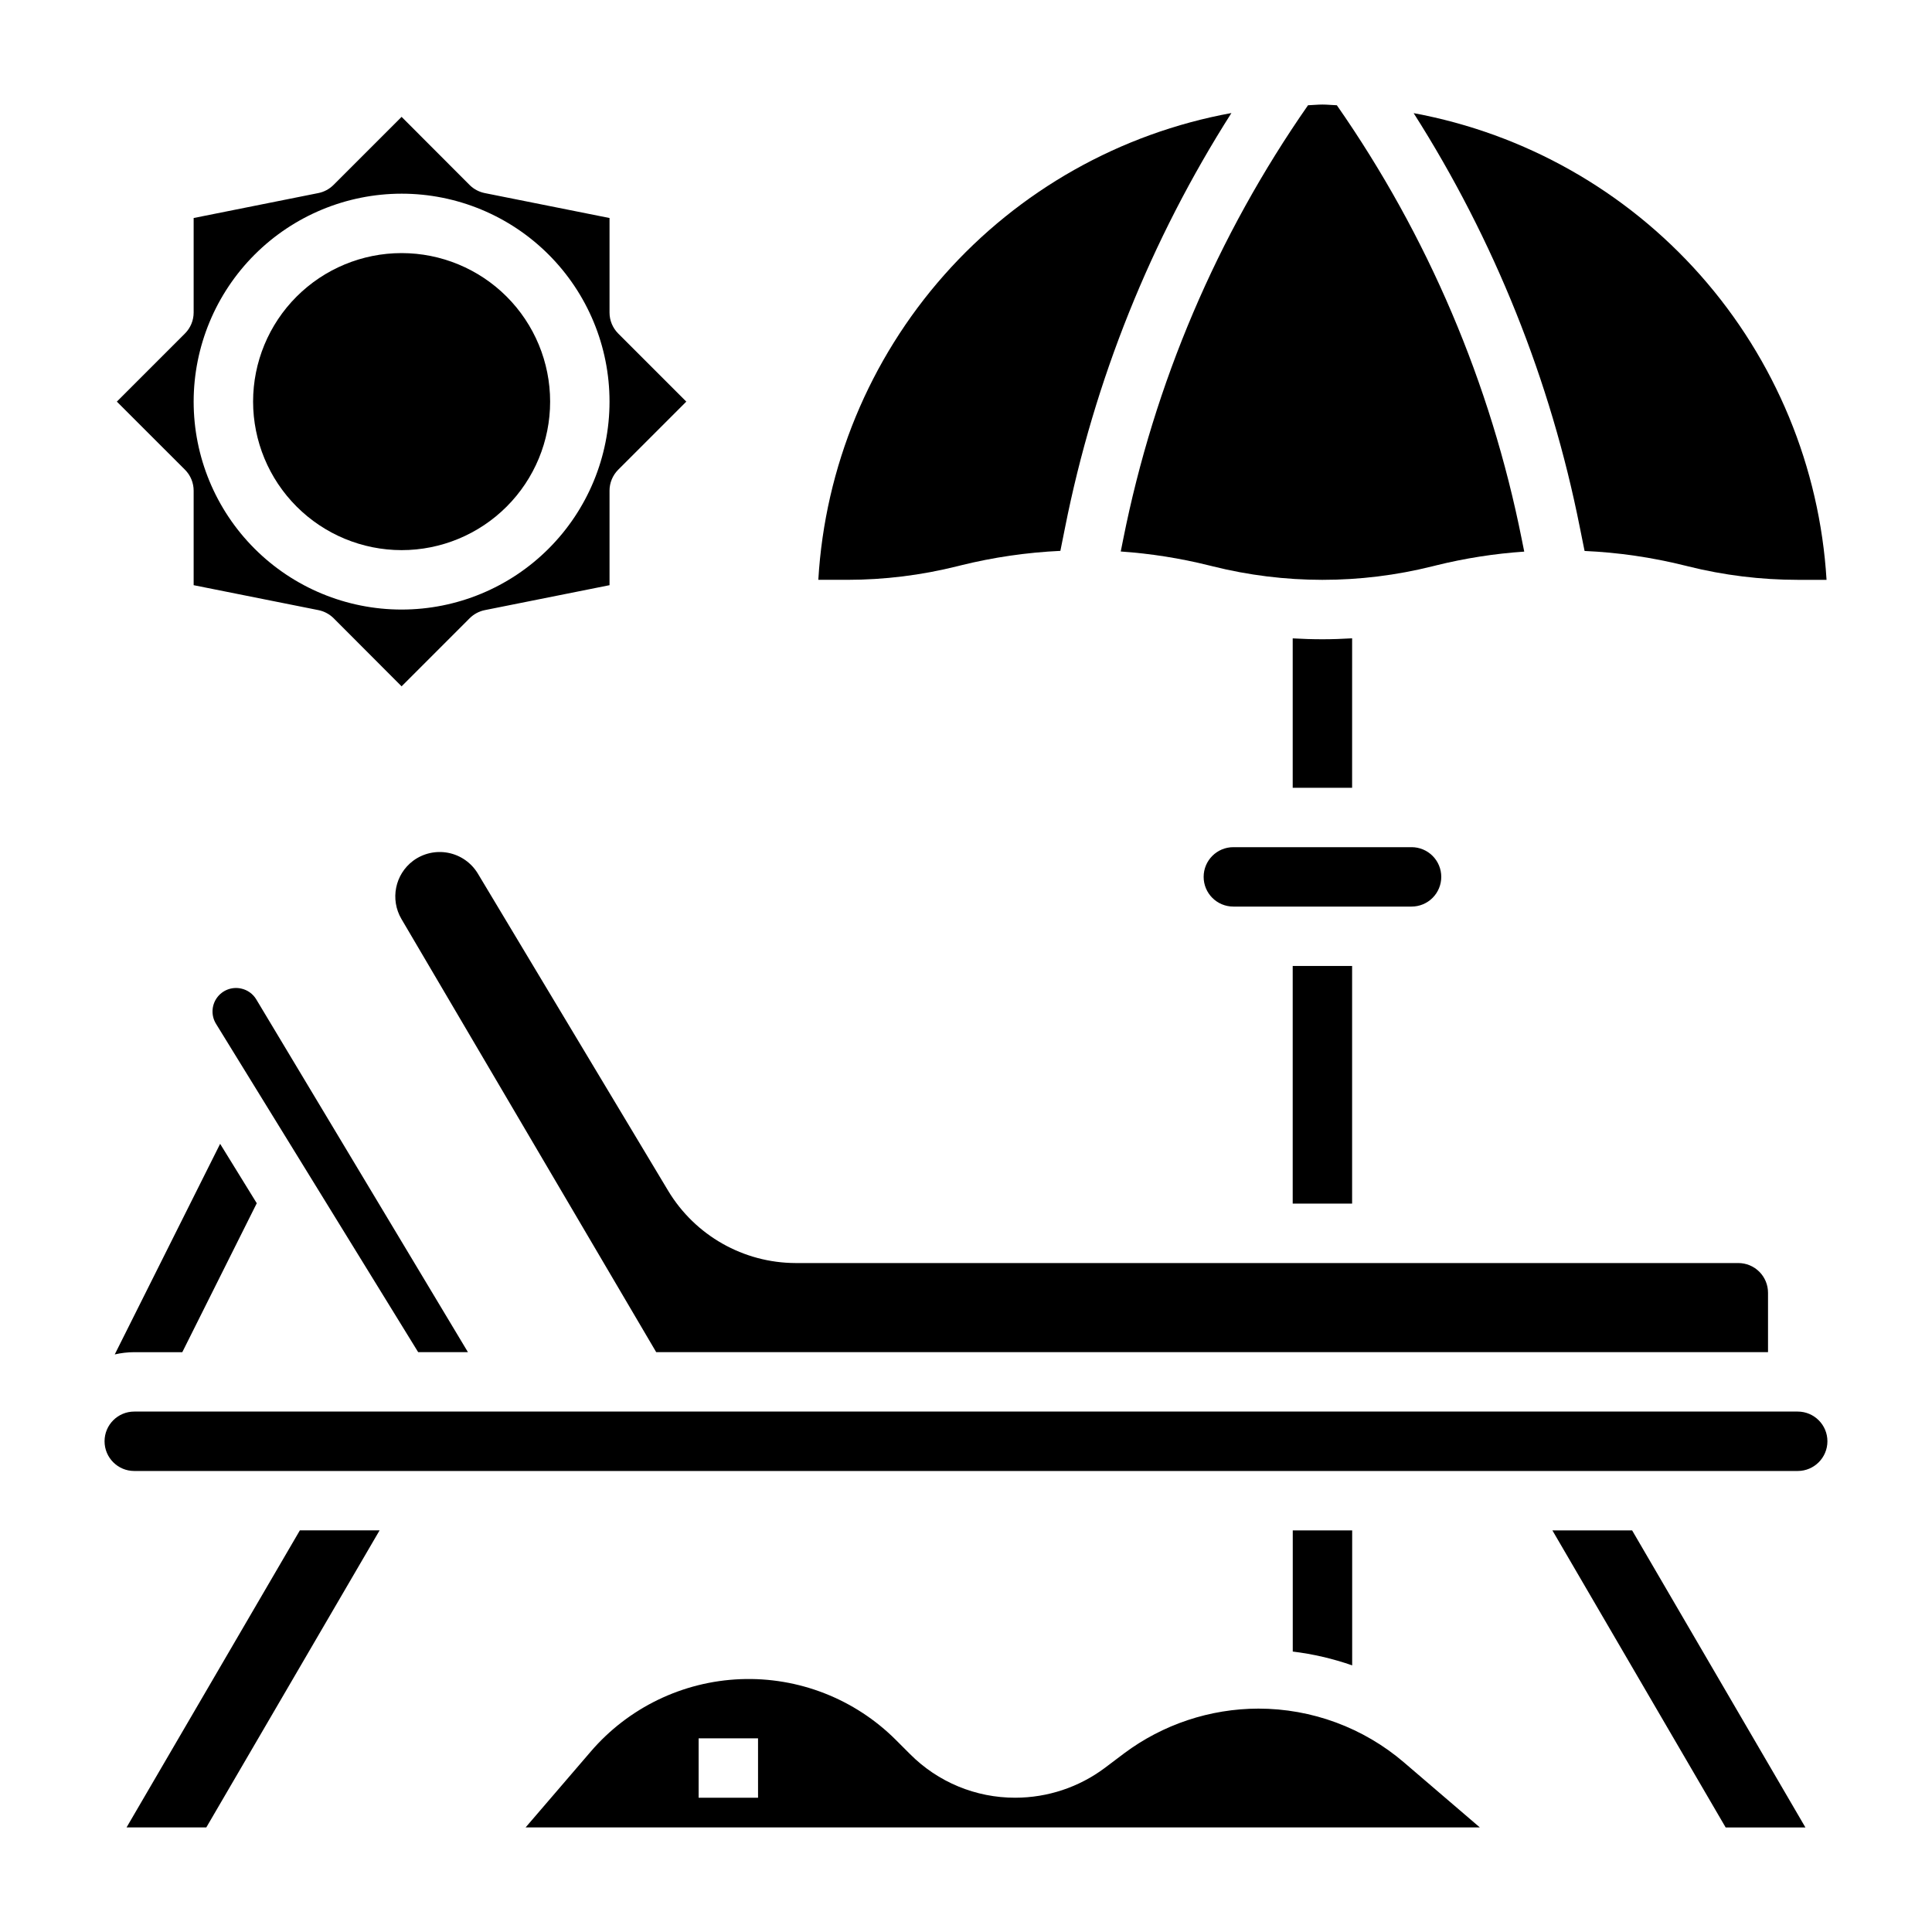 <?xml version="1.0" encoding="UTF-8"?>
<!-- Uploaded to: SVG Repo, www.svgrepo.com, Generator: SVG Repo Mixer Tools -->
<svg fill="#000000" width="800px" height="800px" version="1.1" viewBox="144 144 512 512" xmlns="http://www.w3.org/2000/svg">
 <g>
  <path d="m494.46 313.41h-0.047c-2.613 0-5.227-0.086-7.832-0.234v39.594h15.742l0.004-39.609c-2.613 0.156-5.234 0.25-7.867 0.25z"/>
  <path d="m620.41 518.08h-440.83c-4.348 0-7.871 3.523-7.871 7.871 0 4.348 3.523 7.875 7.871 7.875h440.83c4.348 0 7.875-3.527 7.875-7.875 0-4.348-3.527-7.871-7.875-7.871z"/>
  <path d="m486.58 399.99h15.742v62.977h-15.742z"/>
  <path d="m270.63 375.5c-1.719-2.852-4.566-4.848-7.836-5.488s-6.66 0.129-9.332 2.121c-4.789 3.606-6.113 10.223-3.086 15.395l67.527 114.81h294.64v-15.746c0-2.086-0.828-4.09-2.305-5.566-1.477-1.477-3.481-2.305-5.566-2.305h-249.83c-13.812-0.039-26.605-7.285-33.746-19.113z"/>
  <path d="m525.95 376.38c0-2.09-0.828-4.09-2.305-5.566-1.477-1.477-3.477-2.305-5.566-2.305h-47.23c-4.348 0-7.871 3.523-7.871 7.871 0 4.348 3.523 7.871 7.871 7.871h47.23c2.09 0 4.09-0.828 5.566-2.305 1.477-1.477 2.305-3.481 2.305-5.566z"/>
  <path d="m207.92 405.98c-2.445-0.551-4.981 0.414-6.438 2.453-1.457 2.039-1.551 4.75-0.238 6.883l53.578 87.02h13.188l-56.09-93.48c-0.879-1.473-2.328-2.512-4-2.875z"/>
  <path d="m563.93 290.01c8.914 0.398 17.766 1.684 26.426 3.832l0.938 0.227v0.004c9.523 2.379 19.301 3.586 29.117 3.59h7.644c-1.812-29.875-13.57-58.281-33.398-80.695-19.832-22.414-46.594-37.547-76.023-42.984 21.363 33.562 36.297 70.801 44.047 109.82z"/>
  <path d="m441.01 290.15c7.891 0.547 15.719 1.781 23.395 3.691l0.938 0.227v0.004c9.504 2.379 19.266 3.582 29.062 3.59h0.055c9.82 0 19.602-1.203 29.129-3.582l0.953-0.234v-0.004c7.676-1.898 15.504-3.125 23.395-3.66l-0.66-3.289c-8.234-41.301-24.914-80.449-48.996-115-1.277-0.039-2.527-0.188-3.82-0.188-1.289 0-2.551 0.148-3.824 0.188-24.07 34.547-40.746 73.695-48.973 114.99z"/>
  <path d="m397.64 294.07 0.953-0.234v-0.004c8.66-2.144 17.508-3.434 26.418-3.848l1.242-6.188c7.762-39.031 22.711-76.277 44.086-109.84-29.465 5.379-56.273 20.496-76.125 42.926-19.848 22.43-31.594 50.875-33.352 80.777h7.652c9.816-0.004 19.602-1.207 29.125-3.59z"/>
  <path d="m477.49 596.8c-12.828 0.023-25.305 4.18-35.582 11.855l-5.156 3.887c-6.84 5.102-15.141 7.859-23.672 7.871-10.473 0.031-20.523-4.129-27.906-11.555l-3.769-3.769c-10.875-10.859-25.781-16.691-41.137-16.094-15.352 0.598-29.762 7.57-39.758 19.242l-17.223 20.051h252.89l-20.082-17.207v-0.004c-10.754-9.215-24.449-14.277-38.609-14.277zm-132.6 23.613h-15.746v-15.742h15.742z"/>
  <path d="m177.54 628.28h21.137l45.918-78.715h-21.129z"/>
  <path d="m502.34 549.57h-15.746v32.109c5.367 0.652 10.645 1.879 15.746 3.66z"/>
  <path d="m555.4 549.57 45.918 78.723h21.137l-45.926-78.723z"/>
  <path d="m195.32 274.05v25.031l33.062 6.606c1.527 0.305 2.93 1.055 4.031 2.148l18.012 18.051 18.043-18.051c1.102-1.094 2.5-1.844 4.023-2.148l33.039-6.606v-25.031c-0.004-2.09 0.828-4.098 2.305-5.574l18.043-18.043-18.051-18.051c-1.473-1.477-2.301-3.477-2.297-5.566v-25.039l-33.062-6.606c-1.523-0.305-2.926-1.051-4.023-2.148l-18.02-18.051-18.051 18.051c-1.102 1.098-2.504 1.848-4.031 2.148l-33.023 6.606v25.039c0 2.09-0.828 4.09-2.305 5.566l-18.051 18.051 18.051 18.043c1.477 1.477 2.309 3.484 2.305 5.574zm55.105-78.723c14.613 0 28.633 5.809 38.965 16.141 10.336 10.336 16.141 24.352 16.141 38.965 0 14.613-5.805 28.633-16.141 38.965-10.332 10.336-24.352 16.141-38.965 16.141-14.613 0-28.629-5.805-38.965-16.141-10.332-10.332-16.141-24.352-16.141-38.965 0.016-14.609 5.828-28.617 16.156-38.949 10.332-10.328 24.34-16.141 38.949-16.156z"/>
  <path d="m250.43 289.79c10.438 0 20.449-4.144 27.832-11.527 7.383-7.383 11.527-17.395 11.527-27.832s-4.144-20.449-11.527-27.832c-7.383-7.379-17.395-11.527-27.832-11.527s-20.449 4.148-27.832 11.527c-7.379 7.383-11.527 17.395-11.527 27.832 0.012 10.438 4.16 20.441 11.539 27.82s17.387 11.531 27.82 11.539z"/>
  <path d="m192.31 502.34 19.734-39.469-9.707-15.742-27.93 55.809c1.695-0.391 3.43-0.59 5.172-0.598z"/>
 </g>
</svg>